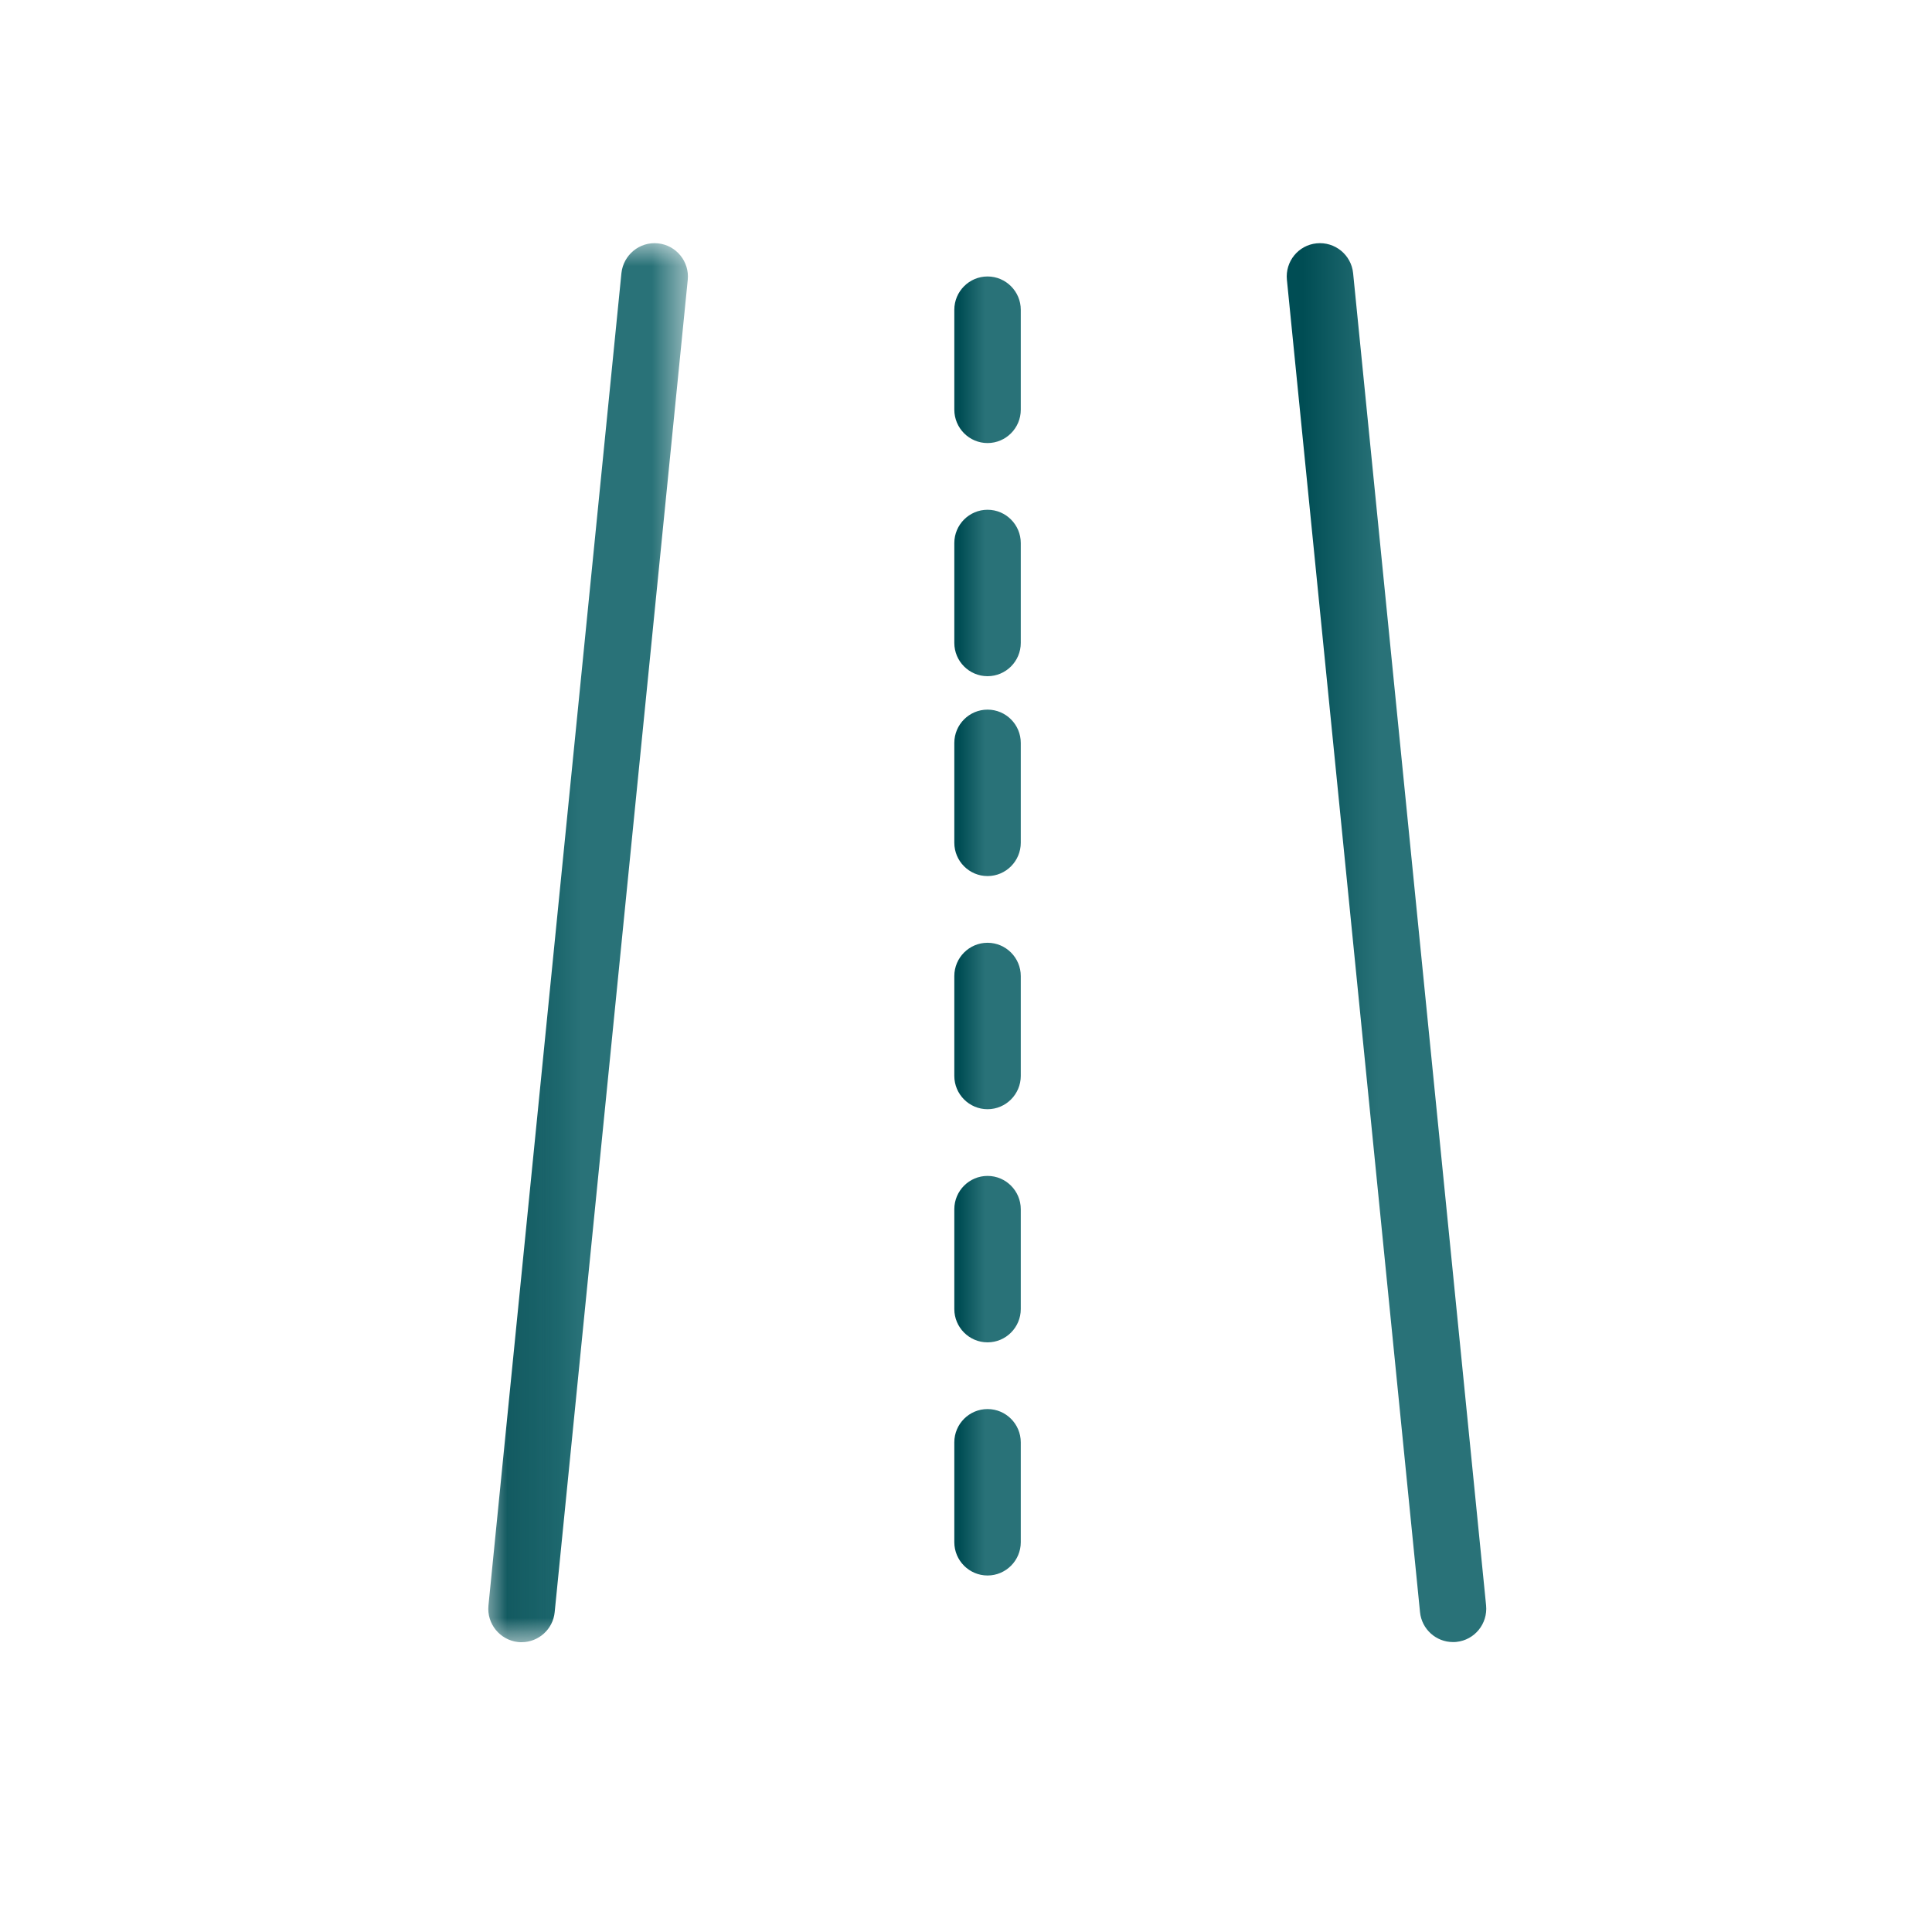 <?xml version="1.0" encoding="UTF-8"?> <svg xmlns="http://www.w3.org/2000/svg" width="40" height="40" viewBox="0 0 40 40" fill="none"><mask id="mask0_668_126" style="mask-type:luminance" maskUnits="userSpaceOnUse" x="10" y="5" width="5" height="29"><path d="M10.07 5H14.329V34H10.07V5Z" fill="white"></path></mask><g mask="url(#mask0_668_126)"><path d="M13.621 5.038C13.242 5 12.907 5.277 12.866 5.654L10.113 33.24C10.075 33.62 10.352 33.956 10.728 33.997C10.752 34 10.775 34 10.799 34C11.148 34 11.449 33.734 11.484 33.378L14.239 5.794C14.277 5.415 14 5.076 13.621 5.038Z" fill="url(#paint0_linear_668_126)"></path></g><path d="M30.082 33.997C30.105 33.997 30.129 33.997 30.152 33.994C30.531 33.956 30.805 33.617 30.768 33.238L28.015 5.657C27.977 5.277 27.639 5 27.259 5.038C26.88 5.076 26.606 5.414 26.644 5.794L29.4 33.378C29.435 33.731 29.733 33.997 30.082 33.997Z" fill="url(#paint1_linear_668_126)"></path><path d="M20.446 9.173C20.825 9.173 21.134 8.863 21.134 8.484V6.413C21.134 6.034 20.825 5.724 20.446 5.724C20.067 5.724 19.758 6.034 19.758 6.413V8.481C19.758 8.863 20.067 9.173 20.446 9.173Z" fill="url(#paint2_linear_668_126)"></path><path d="M19.758 13.311C19.758 13.691 20.067 14 20.446 14C20.825 14 21.134 13.691 21.134 13.311V11.243C21.134 10.864 20.825 10.554 20.446 10.554C20.067 10.554 19.758 10.864 19.758 11.243V13.311Z" fill="url(#paint3_linear_668_126)"></path><path d="M19.758 17.448C19.758 17.828 20.067 18.138 20.446 18.138C20.825 18.138 21.134 17.828 21.134 17.448V15.381C21.134 15.001 20.825 14.692 20.446 14.692C20.067 14.692 19.758 15.001 19.758 15.381V17.448Z" fill="url(#paint4_linear_668_126)"></path><path d="M19.758 22.276C19.758 22.655 20.067 22.965 20.446 22.965C20.825 22.965 21.134 22.655 21.134 22.276V20.208C21.134 19.829 20.825 19.519 20.446 19.519C20.067 19.519 19.758 19.829 19.758 20.208V22.276Z" fill="url(#paint5_linear_668_126)"></path><path d="M19.758 27.103C19.758 27.482 20.067 27.792 20.446 27.792C20.825 27.792 21.134 27.482 21.134 27.103V25.035C21.134 24.656 20.825 24.346 20.446 24.346C20.067 24.346 19.758 24.656 19.758 25.035V27.103Z" fill="url(#paint6_linear_668_126)"></path><path d="M19.758 31.93C19.758 32.309 20.067 32.619 20.446 32.619C20.825 32.619 21.134 32.309 21.134 31.93V29.862C21.134 29.482 20.825 29.173 20.446 29.173C20.067 29.173 19.758 29.482 19.758 29.862V31.93Z" fill="url(#paint7_linear_668_126)"></path><defs><linearGradient id="paint0_linear_668_126" x1="10.109" y1="19.517" x2="14.243" y2="19.517" gradientUnits="userSpaceOnUse"><stop offset="0.082" stop-color="#004D54"></stop><stop offset="0.462" stop-color="#297278"></stop></linearGradient><linearGradient id="paint1_linear_668_126" x1="26.641" y1="19.516" x2="30.771" y2="19.516" gradientUnits="userSpaceOnUse"><stop offset="0.082" stop-color="#004D54"></stop><stop offset="0.462" stop-color="#297278"></stop></linearGradient><linearGradient id="paint2_linear_668_126" x1="19.758" y1="7.449" x2="21.134" y2="7.449" gradientUnits="userSpaceOnUse"><stop offset="0.082" stop-color="#004D54"></stop><stop offset="0.462" stop-color="#297278"></stop></linearGradient><linearGradient id="paint3_linear_668_126" x1="19.758" y1="12.277" x2="21.134" y2="12.277" gradientUnits="userSpaceOnUse"><stop offset="0.082" stop-color="#004D54"></stop><stop offset="0.462" stop-color="#297278"></stop></linearGradient><linearGradient id="paint4_linear_668_126" x1="19.758" y1="16.415" x2="21.134" y2="16.415" gradientUnits="userSpaceOnUse"><stop offset="0.082" stop-color="#004D54"></stop><stop offset="0.462" stop-color="#297278"></stop></linearGradient><linearGradient id="paint5_linear_668_126" x1="19.758" y1="21.242" x2="21.134" y2="21.242" gradientUnits="userSpaceOnUse"><stop offset="0.082" stop-color="#004D54"></stop><stop offset="0.462" stop-color="#297278"></stop></linearGradient><linearGradient id="paint6_linear_668_126" x1="19.758" y1="26.069" x2="21.134" y2="26.069" gradientUnits="userSpaceOnUse"><stop offset="0.082" stop-color="#004D54"></stop><stop offset="0.462" stop-color="#297278"></stop></linearGradient><linearGradient id="paint7_linear_668_126" x1="19.758" y1="30.896" x2="21.134" y2="30.896" gradientUnits="userSpaceOnUse"><stop offset="0.082" stop-color="#004D54"></stop><stop offset="0.462" stop-color="#297278"></stop></linearGradient></defs></svg> 